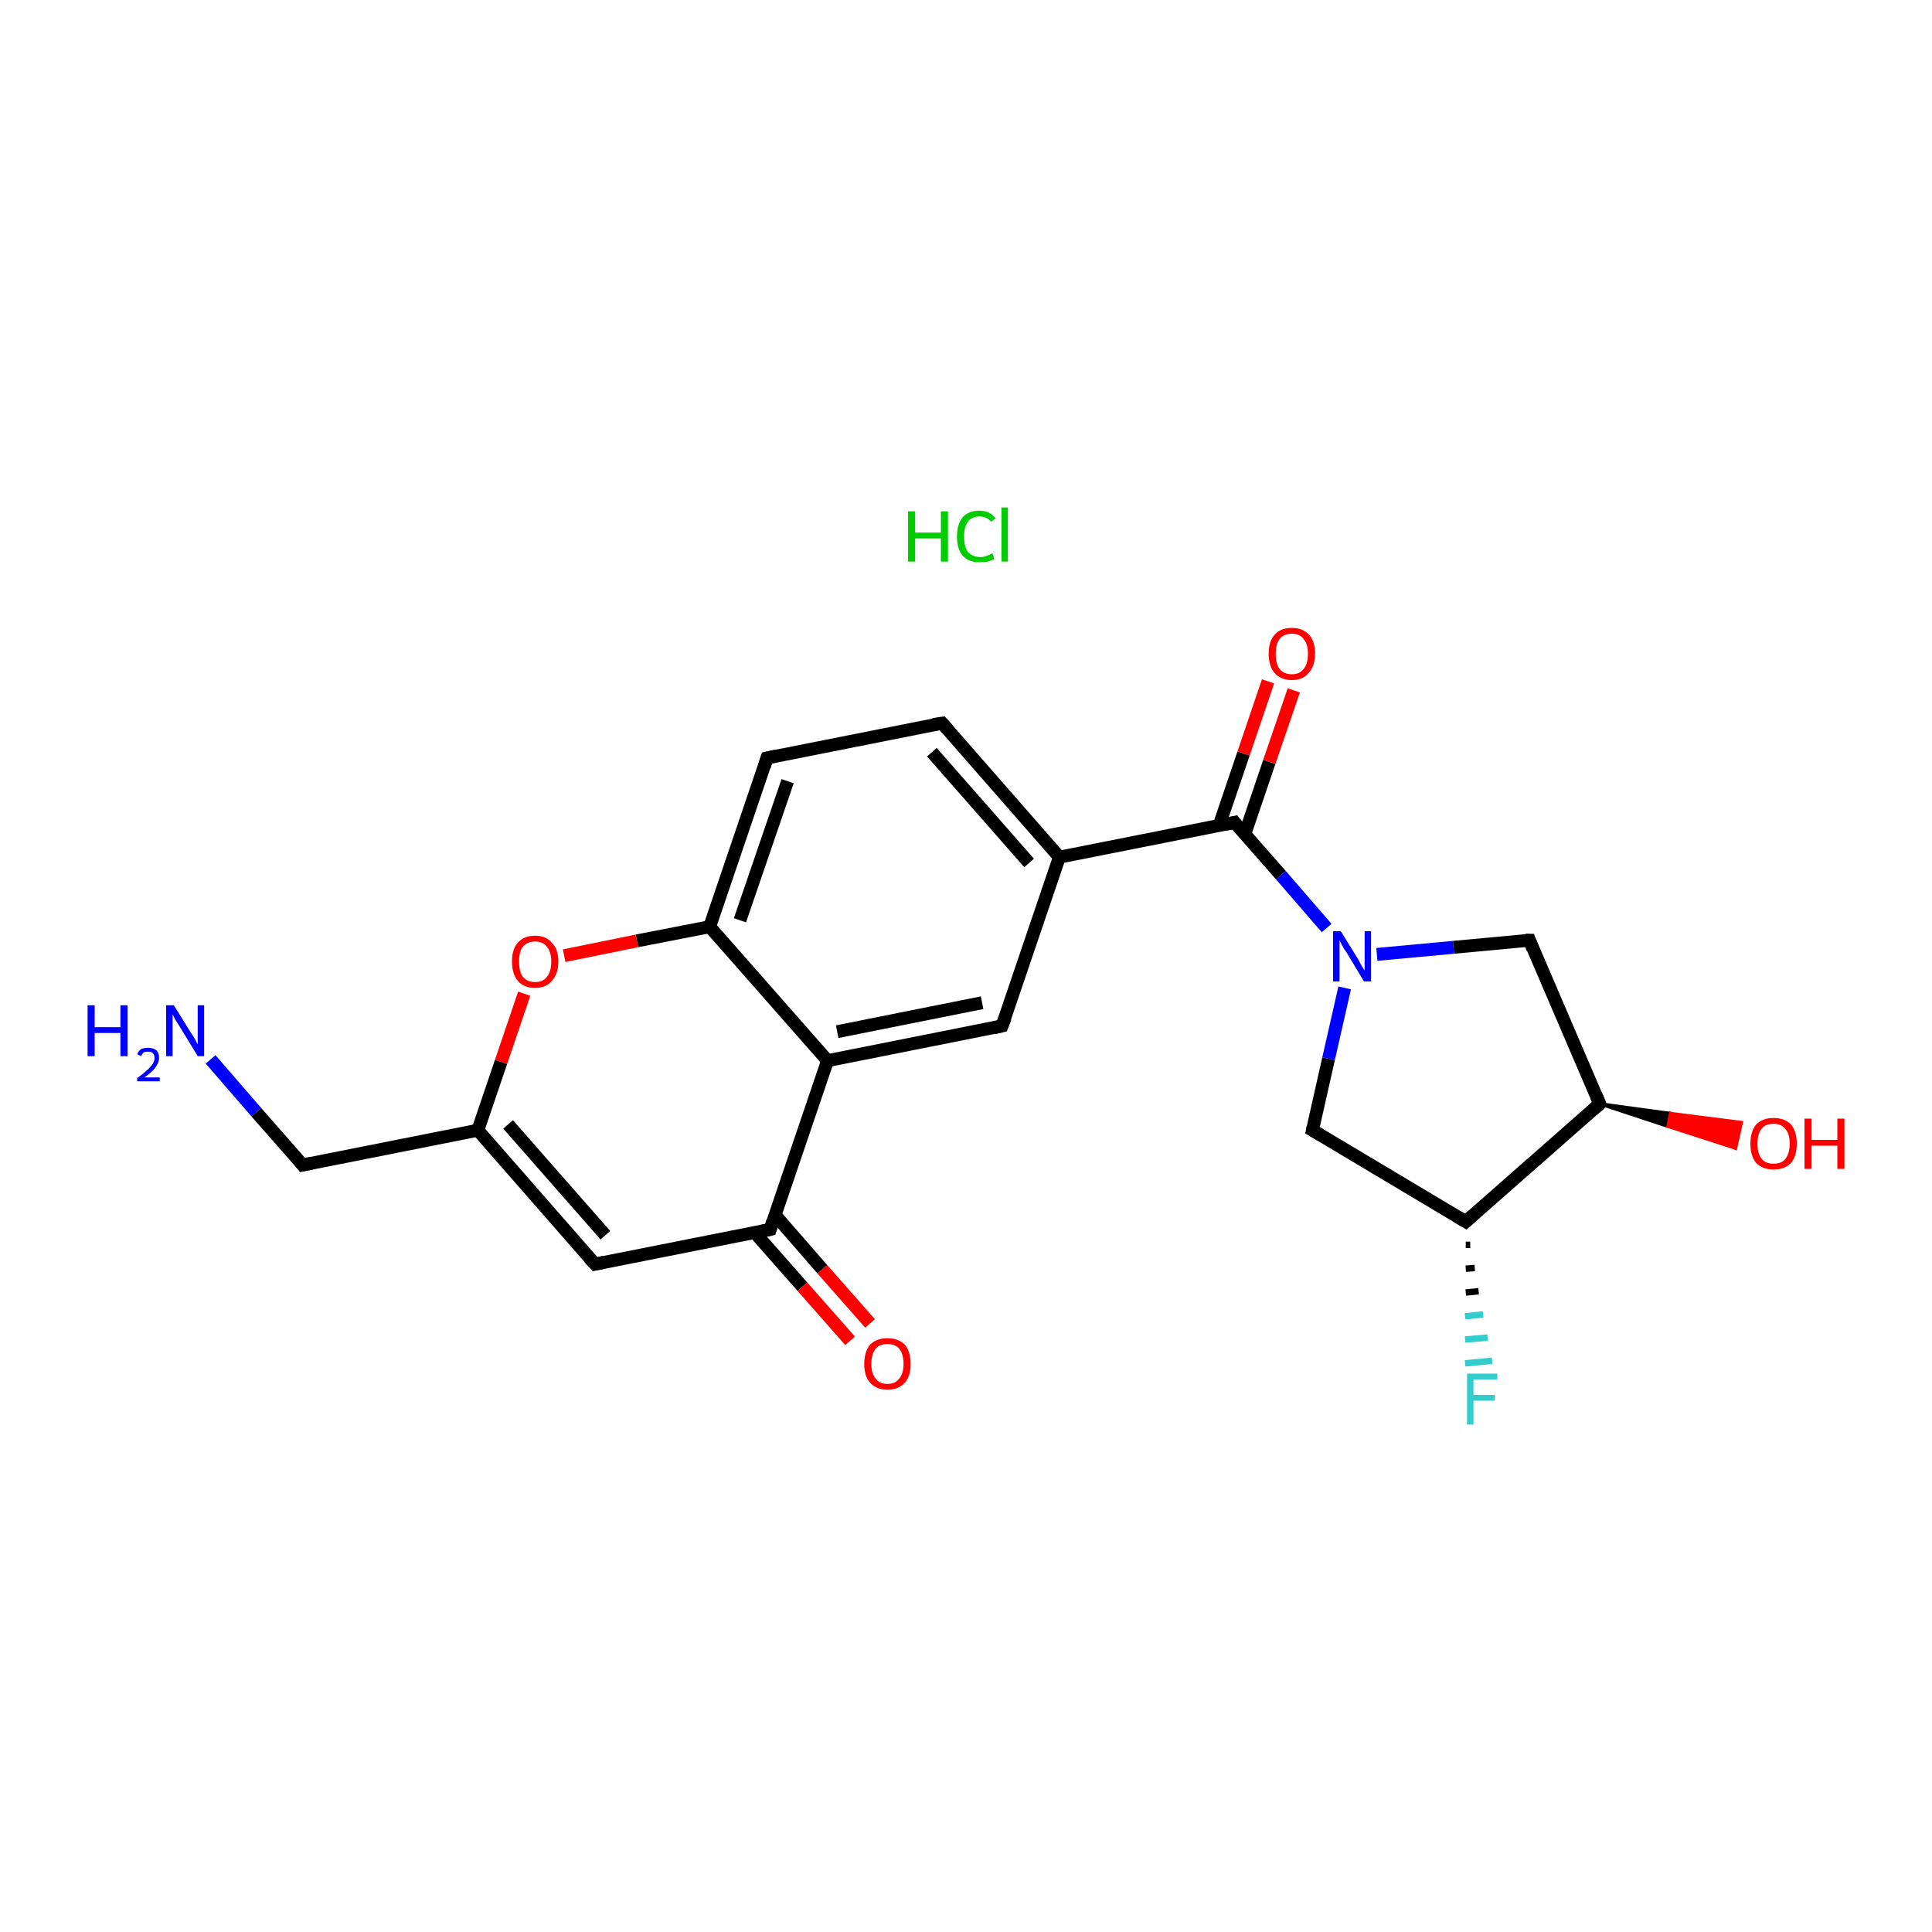<?xml version='1.0' encoding='iso-8859-1'?>
<svg version='1.1' baseProfile='full'
              xmlns='http://www.w3.org/2000/svg'
                      xmlns:rdkit='http://www.rdkit.org/xml'
                      xmlns:xlink='http://www.w3.org/1999/xlink'
                  xml:space='preserve'
width='300px' height='300px' viewBox='0 0 300 300'>
<!-- END OF HEADER -->
<rect style='opacity:1.0;fill:#FFFFFF;stroke:none' width='300.0' height='300.0' x='0.0' y='0.0'> </rect>
<path class='bond-0 atom-1 atom-2' d='M 32.7,164.5 L 39.8,172.7' style='fill:none;fill-rule:evenodd;stroke:#0000FF;stroke-width:2.0px;stroke-linecap:butt;stroke-linejoin:miter;stroke-opacity:1' />
<path class='bond-0 atom-1 atom-2' d='M 39.8,172.7 L 47.0,180.9' style='fill:none;fill-rule:evenodd;stroke:#000000;stroke-width:2.0px;stroke-linecap:butt;stroke-linejoin:miter;stroke-opacity:1' />
<path class='bond-1 atom-2 atom-3' d='M 47.0,180.9 L 74.2,175.5' style='fill:none;fill-rule:evenodd;stroke:#000000;stroke-width:2.0px;stroke-linecap:butt;stroke-linejoin:miter;stroke-opacity:1' />
<path class='bond-2 atom-3 atom-4' d='M 74.2,175.5 L 92.4,196.3' style='fill:none;fill-rule:evenodd;stroke:#000000;stroke-width:2.0px;stroke-linecap:butt;stroke-linejoin:miter;stroke-opacity:1' />
<path class='bond-2 atom-3 atom-4' d='M 78.9,174.6 L 94.0,191.8' style='fill:none;fill-rule:evenodd;stroke:#000000;stroke-width:2.0px;stroke-linecap:butt;stroke-linejoin:miter;stroke-opacity:1' />
<path class='bond-3 atom-4 atom-5' d='M 92.4,196.3 L 119.6,190.9' style='fill:none;fill-rule:evenodd;stroke:#000000;stroke-width:2.0px;stroke-linecap:butt;stroke-linejoin:miter;stroke-opacity:1' />
<path class='bond-4 atom-5 atom-6' d='M 117.2,191.4 L 124.6,199.8' style='fill:none;fill-rule:evenodd;stroke:#000000;stroke-width:2.0px;stroke-linecap:butt;stroke-linejoin:miter;stroke-opacity:1' />
<path class='bond-4 atom-5 atom-6' d='M 124.6,199.8 L 132.0,208.2' style='fill:none;fill-rule:evenodd;stroke:#FF0000;stroke-width:2.0px;stroke-linecap:butt;stroke-linejoin:miter;stroke-opacity:1' />
<path class='bond-4 atom-5 atom-6' d='M 120.3,188.6 L 127.7,197.1' style='fill:none;fill-rule:evenodd;stroke:#000000;stroke-width:2.0px;stroke-linecap:butt;stroke-linejoin:miter;stroke-opacity:1' />
<path class='bond-4 atom-5 atom-6' d='M 127.7,197.1 L 135.1,205.5' style='fill:none;fill-rule:evenodd;stroke:#FF0000;stroke-width:2.0px;stroke-linecap:butt;stroke-linejoin:miter;stroke-opacity:1' />
<path class='bond-5 atom-5 atom-7' d='M 119.6,190.9 L 128.5,164.7' style='fill:none;fill-rule:evenodd;stroke:#000000;stroke-width:2.0px;stroke-linecap:butt;stroke-linejoin:miter;stroke-opacity:1' />
<path class='bond-6 atom-7 atom-8' d='M 128.5,164.7 L 155.6,159.3' style='fill:none;fill-rule:evenodd;stroke:#000000;stroke-width:2.0px;stroke-linecap:butt;stroke-linejoin:miter;stroke-opacity:1' />
<path class='bond-6 atom-7 atom-8' d='M 130.0,160.2 L 152.5,155.7' style='fill:none;fill-rule:evenodd;stroke:#000000;stroke-width:2.0px;stroke-linecap:butt;stroke-linejoin:miter;stroke-opacity:1' />
<path class='bond-7 atom-8 atom-9' d='M 155.6,159.3 L 164.5,133.1' style='fill:none;fill-rule:evenodd;stroke:#000000;stroke-width:2.0px;stroke-linecap:butt;stroke-linejoin:miter;stroke-opacity:1' />
<path class='bond-8 atom-9 atom-10' d='M 164.5,133.1 L 191.7,127.7' style='fill:none;fill-rule:evenodd;stroke:#000000;stroke-width:2.0px;stroke-linecap:butt;stroke-linejoin:miter;stroke-opacity:1' />
<path class='bond-9 atom-10 atom-11' d='M 193.3,129.5 L 197.1,118.3' style='fill:none;fill-rule:evenodd;stroke:#000000;stroke-width:2.0px;stroke-linecap:butt;stroke-linejoin:miter;stroke-opacity:1' />
<path class='bond-9 atom-10 atom-11' d='M 197.1,118.3 L 200.9,107.2' style='fill:none;fill-rule:evenodd;stroke:#FF0000;stroke-width:2.0px;stroke-linecap:butt;stroke-linejoin:miter;stroke-opacity:1' />
<path class='bond-9 atom-10 atom-11' d='M 189.3,128.2 L 193.1,117.0' style='fill:none;fill-rule:evenodd;stroke:#000000;stroke-width:2.0px;stroke-linecap:butt;stroke-linejoin:miter;stroke-opacity:1' />
<path class='bond-9 atom-10 atom-11' d='M 193.1,117.0 L 196.9,105.8' style='fill:none;fill-rule:evenodd;stroke:#FF0000;stroke-width:2.0px;stroke-linecap:butt;stroke-linejoin:miter;stroke-opacity:1' />
<path class='bond-10 atom-10 atom-12' d='M 191.7,127.7 L 198.9,135.9' style='fill:none;fill-rule:evenodd;stroke:#000000;stroke-width:2.0px;stroke-linecap:butt;stroke-linejoin:miter;stroke-opacity:1' />
<path class='bond-10 atom-10 atom-12' d='M 198.9,135.9 L 206.0,144.1' style='fill:none;fill-rule:evenodd;stroke:#0000FF;stroke-width:2.0px;stroke-linecap:butt;stroke-linejoin:miter;stroke-opacity:1' />
<path class='bond-11 atom-12 atom-13' d='M 213.8,148.2 L 225.7,147.1' style='fill:none;fill-rule:evenodd;stroke:#0000FF;stroke-width:2.0px;stroke-linecap:butt;stroke-linejoin:miter;stroke-opacity:1' />
<path class='bond-11 atom-12 atom-13' d='M 225.7,147.1 L 237.5,146.0' style='fill:none;fill-rule:evenodd;stroke:#000000;stroke-width:2.0px;stroke-linecap:butt;stroke-linejoin:miter;stroke-opacity:1' />
<path class='bond-12 atom-13 atom-14' d='M 237.5,146.0 L 248.4,171.4' style='fill:none;fill-rule:evenodd;stroke:#000000;stroke-width:2.0px;stroke-linecap:butt;stroke-linejoin:miter;stroke-opacity:1' />
<path class='bond-13 atom-14 atom-15' d='M 248.4,171.4 L 259.4,172.9 L 259.0,174.9 Z' style='fill:#000000;fill-rule:evenodd;fill-opacity:1;stroke:#000000;stroke-width:0.5px;stroke-linecap:butt;stroke-linejoin:miter;stroke-opacity:1;' />
<path class='bond-13 atom-14 atom-15' d='M 259.4,172.9 L 269.5,178.3 L 270.4,174.3 Z' style='fill:#FF0000;fill-rule:evenodd;fill-opacity:1;stroke:#FF0000;stroke-width:0.5px;stroke-linecap:butt;stroke-linejoin:miter;stroke-opacity:1;' />
<path class='bond-13 atom-14 atom-15' d='M 259.4,172.9 L 259.0,174.9 L 269.5,178.3 Z' style='fill:#FF0000;fill-rule:evenodd;fill-opacity:1;stroke:#FF0000;stroke-width:0.5px;stroke-linecap:butt;stroke-linejoin:miter;stroke-opacity:1;' />
<path class='bond-14 atom-14 atom-16' d='M 248.4,171.4 L 227.6,189.7' style='fill:none;fill-rule:evenodd;stroke:#000000;stroke-width:2.0px;stroke-linecap:butt;stroke-linejoin:miter;stroke-opacity:1' />
<path class='bond-15 atom-16 atom-17' d='M 228.3,193.3 L 227.6,193.3' style='fill:none;fill-rule:evenodd;stroke:#000000;stroke-width:1.0px;stroke-linecap:butt;stroke-linejoin:miter;stroke-opacity:1' />
<path class='bond-15 atom-16 atom-17' d='M 229.0,196.9 L 227.6,197.0' style='fill:none;fill-rule:evenodd;stroke:#000000;stroke-width:1.0px;stroke-linecap:butt;stroke-linejoin:miter;stroke-opacity:1' />
<path class='bond-15 atom-16 atom-17' d='M 229.6,200.5 L 227.6,200.7' style='fill:none;fill-rule:evenodd;stroke:#000000;stroke-width:1.0px;stroke-linecap:butt;stroke-linejoin:miter;stroke-opacity:1' />
<path class='bond-15 atom-16 atom-17' d='M 230.3,204.1 L 227.5,204.4' style='fill:none;fill-rule:evenodd;stroke:#33CCCC;stroke-width:1.0px;stroke-linecap:butt;stroke-linejoin:miter;stroke-opacity:1' />
<path class='bond-15 atom-16 atom-17' d='M 231.0,207.7 L 227.5,208.0' style='fill:none;fill-rule:evenodd;stroke:#33CCCC;stroke-width:1.0px;stroke-linecap:butt;stroke-linejoin:miter;stroke-opacity:1' />
<path class='bond-15 atom-16 atom-17' d='M 231.7,211.3 L 227.5,211.7' style='fill:none;fill-rule:evenodd;stroke:#33CCCC;stroke-width:1.0px;stroke-linecap:butt;stroke-linejoin:miter;stroke-opacity:1' />
<path class='bond-16 atom-16 atom-18' d='M 227.6,189.7 L 203.8,175.5' style='fill:none;fill-rule:evenodd;stroke:#000000;stroke-width:2.0px;stroke-linecap:butt;stroke-linejoin:miter;stroke-opacity:1' />
<path class='bond-17 atom-9 atom-19' d='M 164.5,133.1 L 146.3,112.3' style='fill:none;fill-rule:evenodd;stroke:#000000;stroke-width:2.0px;stroke-linecap:butt;stroke-linejoin:miter;stroke-opacity:1' />
<path class='bond-17 atom-9 atom-19' d='M 159.8,134.0 L 144.7,116.8' style='fill:none;fill-rule:evenodd;stroke:#000000;stroke-width:2.0px;stroke-linecap:butt;stroke-linejoin:miter;stroke-opacity:1' />
<path class='bond-18 atom-19 atom-20' d='M 146.3,112.3 L 119.1,117.7' style='fill:none;fill-rule:evenodd;stroke:#000000;stroke-width:2.0px;stroke-linecap:butt;stroke-linejoin:miter;stroke-opacity:1' />
<path class='bond-19 atom-20 atom-21' d='M 119.1,117.7 L 110.2,143.9' style='fill:none;fill-rule:evenodd;stroke:#000000;stroke-width:2.0px;stroke-linecap:butt;stroke-linejoin:miter;stroke-opacity:1' />
<path class='bond-19 atom-20 atom-21' d='M 122.3,121.3 L 114.9,142.9' style='fill:none;fill-rule:evenodd;stroke:#000000;stroke-width:2.0px;stroke-linecap:butt;stroke-linejoin:miter;stroke-opacity:1' />
<path class='bond-20 atom-21 atom-22' d='M 110.2,143.9 L 98.9,146.1' style='fill:none;fill-rule:evenodd;stroke:#000000;stroke-width:2.0px;stroke-linecap:butt;stroke-linejoin:miter;stroke-opacity:1' />
<path class='bond-20 atom-21 atom-22' d='M 98.9,146.1 L 87.6,148.4' style='fill:none;fill-rule:evenodd;stroke:#FF0000;stroke-width:2.0px;stroke-linecap:butt;stroke-linejoin:miter;stroke-opacity:1' />
<path class='bond-21 atom-22 atom-3' d='M 81.4,154.3 L 77.8,164.9' style='fill:none;fill-rule:evenodd;stroke:#FF0000;stroke-width:2.0px;stroke-linecap:butt;stroke-linejoin:miter;stroke-opacity:1' />
<path class='bond-21 atom-22 atom-3' d='M 77.8,164.9 L 74.2,175.5' style='fill:none;fill-rule:evenodd;stroke:#000000;stroke-width:2.0px;stroke-linecap:butt;stroke-linejoin:miter;stroke-opacity:1' />
<path class='bond-22 atom-21 atom-7' d='M 110.2,143.9 L 128.5,164.7' style='fill:none;fill-rule:evenodd;stroke:#000000;stroke-width:2.0px;stroke-linecap:butt;stroke-linejoin:miter;stroke-opacity:1' />
<path class='bond-23 atom-18 atom-12' d='M 203.8,175.5 L 206.3,164.4' style='fill:none;fill-rule:evenodd;stroke:#000000;stroke-width:2.0px;stroke-linecap:butt;stroke-linejoin:miter;stroke-opacity:1' />
<path class='bond-23 atom-18 atom-12' d='M 206.3,164.4 L 208.8,153.4' style='fill:none;fill-rule:evenodd;stroke:#0000FF;stroke-width:2.0px;stroke-linecap:butt;stroke-linejoin:miter;stroke-opacity:1' />
<path d='M 46.7,180.5 L 47.0,180.9 L 48.4,180.6' style='fill:none;stroke:#000000;stroke-width:2.0px;stroke-linecap:butt;stroke-linejoin:miter;stroke-opacity:1;' />
<path d='M 91.5,195.3 L 92.4,196.3 L 93.8,196.0' style='fill:none;stroke:#000000;stroke-width:2.0px;stroke-linecap:butt;stroke-linejoin:miter;stroke-opacity:1;' />
<path d='M 118.2,191.2 L 119.6,190.9 L 120.0,189.6' style='fill:none;stroke:#000000;stroke-width:2.0px;stroke-linecap:butt;stroke-linejoin:miter;stroke-opacity:1;' />
<path d='M 154.3,159.6 L 155.6,159.3 L 156.1,158.0' style='fill:none;stroke:#000000;stroke-width:2.0px;stroke-linecap:butt;stroke-linejoin:miter;stroke-opacity:1;' />
<path d='M 190.3,128.0 L 191.7,127.7 L 192.0,128.1' style='fill:none;stroke:#000000;stroke-width:2.0px;stroke-linecap:butt;stroke-linejoin:miter;stroke-opacity:1;' />
<path d='M 236.9,146.0 L 237.5,146.0 L 238.0,147.3' style='fill:none;stroke:#000000;stroke-width:2.0px;stroke-linecap:butt;stroke-linejoin:miter;stroke-opacity:1;' />
<path d='M 247.9,170.2 L 248.4,171.4 L 247.4,172.3' style='fill:none;stroke:#000000;stroke-width:2.0px;stroke-linecap:butt;stroke-linejoin:miter;stroke-opacity:1;' />
<path d='M 228.6,188.8 L 227.6,189.7 L 226.4,189.0' style='fill:none;stroke:#000000;stroke-width:2.0px;stroke-linecap:butt;stroke-linejoin:miter;stroke-opacity:1;' />
<path d='M 205.0,176.2 L 203.8,175.5 L 203.9,175.0' style='fill:none;stroke:#000000;stroke-width:2.0px;stroke-linecap:butt;stroke-linejoin:miter;stroke-opacity:1;' />
<path d='M 147.2,113.3 L 146.3,112.3 L 144.9,112.5' style='fill:none;stroke:#000000;stroke-width:2.0px;stroke-linecap:butt;stroke-linejoin:miter;stroke-opacity:1;' />
<path d='M 120.5,117.4 L 119.1,117.7 L 118.7,119.0' style='fill:none;stroke:#000000;stroke-width:2.0px;stroke-linecap:butt;stroke-linejoin:miter;stroke-opacity:1;' />
<path class='atom-0' d='M 141.0 79.4
L 142.1 79.4
L 142.1 82.7
L 146.1 82.7
L 146.1 79.4
L 147.2 79.4
L 147.2 87.2
L 146.1 87.2
L 146.1 83.6
L 142.1 83.6
L 142.1 87.2
L 141.0 87.2
L 141.0 79.4
' fill='#00CC00'/>
<path class='atom-0' d='M 148.6 83.3
Q 148.6 81.4, 149.5 80.3
Q 150.4 79.3, 152.1 79.3
Q 153.7 79.3, 154.6 80.5
L 153.9 81.0
Q 153.2 80.2, 152.1 80.2
Q 150.9 80.2, 150.3 81.0
Q 149.7 81.8, 149.7 83.3
Q 149.7 84.9, 150.3 85.7
Q 151.0 86.5, 152.3 86.5
Q 153.1 86.5, 154.1 85.9
L 154.4 86.8
Q 154.0 87.0, 153.4 87.2
Q 152.8 87.3, 152.1 87.3
Q 150.4 87.3, 149.5 86.3
Q 148.6 85.3, 148.6 83.3
' fill='#00CC00'/>
<path class='atom-0' d='M 155.5 78.8
L 156.5 78.8
L 156.5 87.2
L 155.5 87.2
L 155.5 78.8
' fill='#00CC00'/>
<path class='atom-1' d='M 13.6 156.1
L 14.7 156.1
L 14.7 159.5
L 18.7 159.5
L 18.7 156.1
L 19.8 156.1
L 19.8 164.0
L 18.7 164.0
L 18.7 160.4
L 14.7 160.4
L 14.7 164.0
L 13.6 164.0
L 13.6 156.1
' fill='#0000FF'/>
<path class='atom-1' d='M 21.3 163.7
Q 21.5 163.2, 21.9 162.9
Q 22.4 162.7, 23.0 162.7
Q 23.8 162.7, 24.3 163.1
Q 24.7 163.5, 24.7 164.3
Q 24.7 165.0, 24.1 165.8
Q 23.6 166.5, 22.4 167.3
L 24.8 167.3
L 24.8 167.9
L 21.3 167.9
L 21.3 167.4
Q 22.3 166.7, 22.8 166.2
Q 23.4 165.7, 23.7 165.2
Q 24.0 164.8, 24.0 164.3
Q 24.0 163.8, 23.7 163.5
Q 23.5 163.3, 23.0 163.3
Q 22.6 163.3, 22.3 163.4
Q 22.1 163.6, 21.9 164.0
L 21.3 163.7
' fill='#0000FF'/>
<path class='atom-1' d='M 27.0 156.1
L 29.6 160.3
Q 29.9 160.7, 30.3 161.4
Q 30.7 162.2, 30.7 162.2
L 30.7 156.1
L 31.7 156.1
L 31.7 164.0
L 30.7 164.0
L 27.9 159.4
Q 27.6 158.9, 27.2 158.3
Q 26.9 157.7, 26.8 157.5
L 26.8 164.0
L 25.8 164.0
L 25.8 156.1
L 27.0 156.1
' fill='#0000FF'/>
<path class='atom-6' d='M 134.2 211.8
Q 134.2 209.9, 135.1 208.8
Q 136.1 207.8, 137.8 207.8
Q 139.5 207.8, 140.5 208.8
Q 141.4 209.9, 141.4 211.8
Q 141.4 213.7, 140.5 214.7
Q 139.5 215.8, 137.8 215.8
Q 136.1 215.8, 135.1 214.7
Q 134.2 213.7, 134.2 211.8
M 137.8 214.9
Q 139.0 214.9, 139.6 214.1
Q 140.3 213.3, 140.3 211.8
Q 140.3 210.2, 139.6 209.4
Q 139.0 208.7, 137.8 208.7
Q 136.6 208.7, 136.0 209.4
Q 135.3 210.2, 135.3 211.8
Q 135.3 213.3, 136.0 214.1
Q 136.6 214.9, 137.8 214.9
' fill='#FF0000'/>
<path class='atom-11' d='M 197.0 101.5
Q 197.0 99.6, 197.9 98.6
Q 198.8 97.5, 200.6 97.5
Q 202.3 97.5, 203.3 98.6
Q 204.2 99.6, 204.2 101.5
Q 204.2 103.4, 203.2 104.5
Q 202.3 105.6, 200.6 105.6
Q 198.9 105.6, 197.9 104.5
Q 197.0 103.4, 197.0 101.5
M 200.6 104.7
Q 201.8 104.7, 202.4 103.9
Q 203.1 103.1, 203.1 101.5
Q 203.1 100.0, 202.4 99.2
Q 201.8 98.4, 200.6 98.4
Q 199.4 98.4, 198.7 99.2
Q 198.1 100.0, 198.1 101.5
Q 198.1 103.1, 198.7 103.9
Q 199.4 104.7, 200.6 104.7
' fill='#FF0000'/>
<path class='atom-12' d='M 208.2 144.6
L 210.8 148.8
Q 211.0 149.2, 211.4 149.9
Q 211.8 150.6, 211.9 150.7
L 211.9 144.6
L 212.9 144.6
L 212.9 152.4
L 211.8 152.4
L 209.1 147.9
Q 208.7 147.4, 208.4 146.8
Q 208.1 146.2, 208.0 146.0
L 208.0 152.4
L 207.0 152.4
L 207.0 144.6
L 208.2 144.6
' fill='#0000FF'/>
<path class='atom-15' d='M 271.8 177.6
Q 271.8 175.7, 272.7 174.6
Q 273.7 173.6, 275.4 173.6
Q 277.1 173.6, 278.1 174.6
Q 279.0 175.7, 279.0 177.6
Q 279.0 179.5, 278.1 180.6
Q 277.1 181.6, 275.4 181.6
Q 273.7 181.6, 272.7 180.6
Q 271.8 179.5, 271.8 177.6
M 275.4 180.7
Q 276.6 180.7, 277.2 180.0
Q 277.9 179.1, 277.9 177.6
Q 277.9 176.0, 277.2 175.3
Q 276.6 174.5, 275.4 174.5
Q 274.2 174.5, 273.6 175.2
Q 272.9 176.0, 272.9 177.6
Q 272.9 179.2, 273.6 180.0
Q 274.2 180.7, 275.4 180.7
' fill='#FF0000'/>
<path class='atom-15' d='M 280.2 173.7
L 281.3 173.7
L 281.3 177.0
L 285.3 177.0
L 285.3 173.7
L 286.4 173.7
L 286.4 181.5
L 285.3 181.5
L 285.3 177.9
L 281.3 177.9
L 281.3 181.5
L 280.2 181.5
L 280.2 173.7
' fill='#FF0000'/>
<path class='atom-17' d='M 227.8 213.3
L 232.5 213.3
L 232.5 214.2
L 228.8 214.2
L 228.8 216.6
L 232.1 216.6
L 232.1 217.5
L 228.8 217.5
L 228.8 221.2
L 227.8 221.2
L 227.8 213.3
' fill='#33CCCC'/>
<path class='atom-22' d='M 79.5 149.3
Q 79.5 147.4, 80.4 146.4
Q 81.3 145.3, 83.1 145.3
Q 84.8 145.3, 85.7 146.4
Q 86.7 147.4, 86.7 149.3
Q 86.7 151.2, 85.7 152.3
Q 84.8 153.4, 83.1 153.4
Q 81.3 153.4, 80.4 152.3
Q 79.5 151.2, 79.5 149.3
M 83.1 152.5
Q 84.3 152.5, 84.9 151.7
Q 85.6 150.9, 85.6 149.3
Q 85.6 147.8, 84.9 147.0
Q 84.3 146.2, 83.1 146.2
Q 81.9 146.2, 81.2 147.0
Q 80.6 147.7, 80.6 149.3
Q 80.6 150.9, 81.2 151.7
Q 81.9 152.5, 83.1 152.5
' fill='#FF0000'/>
</svg>
